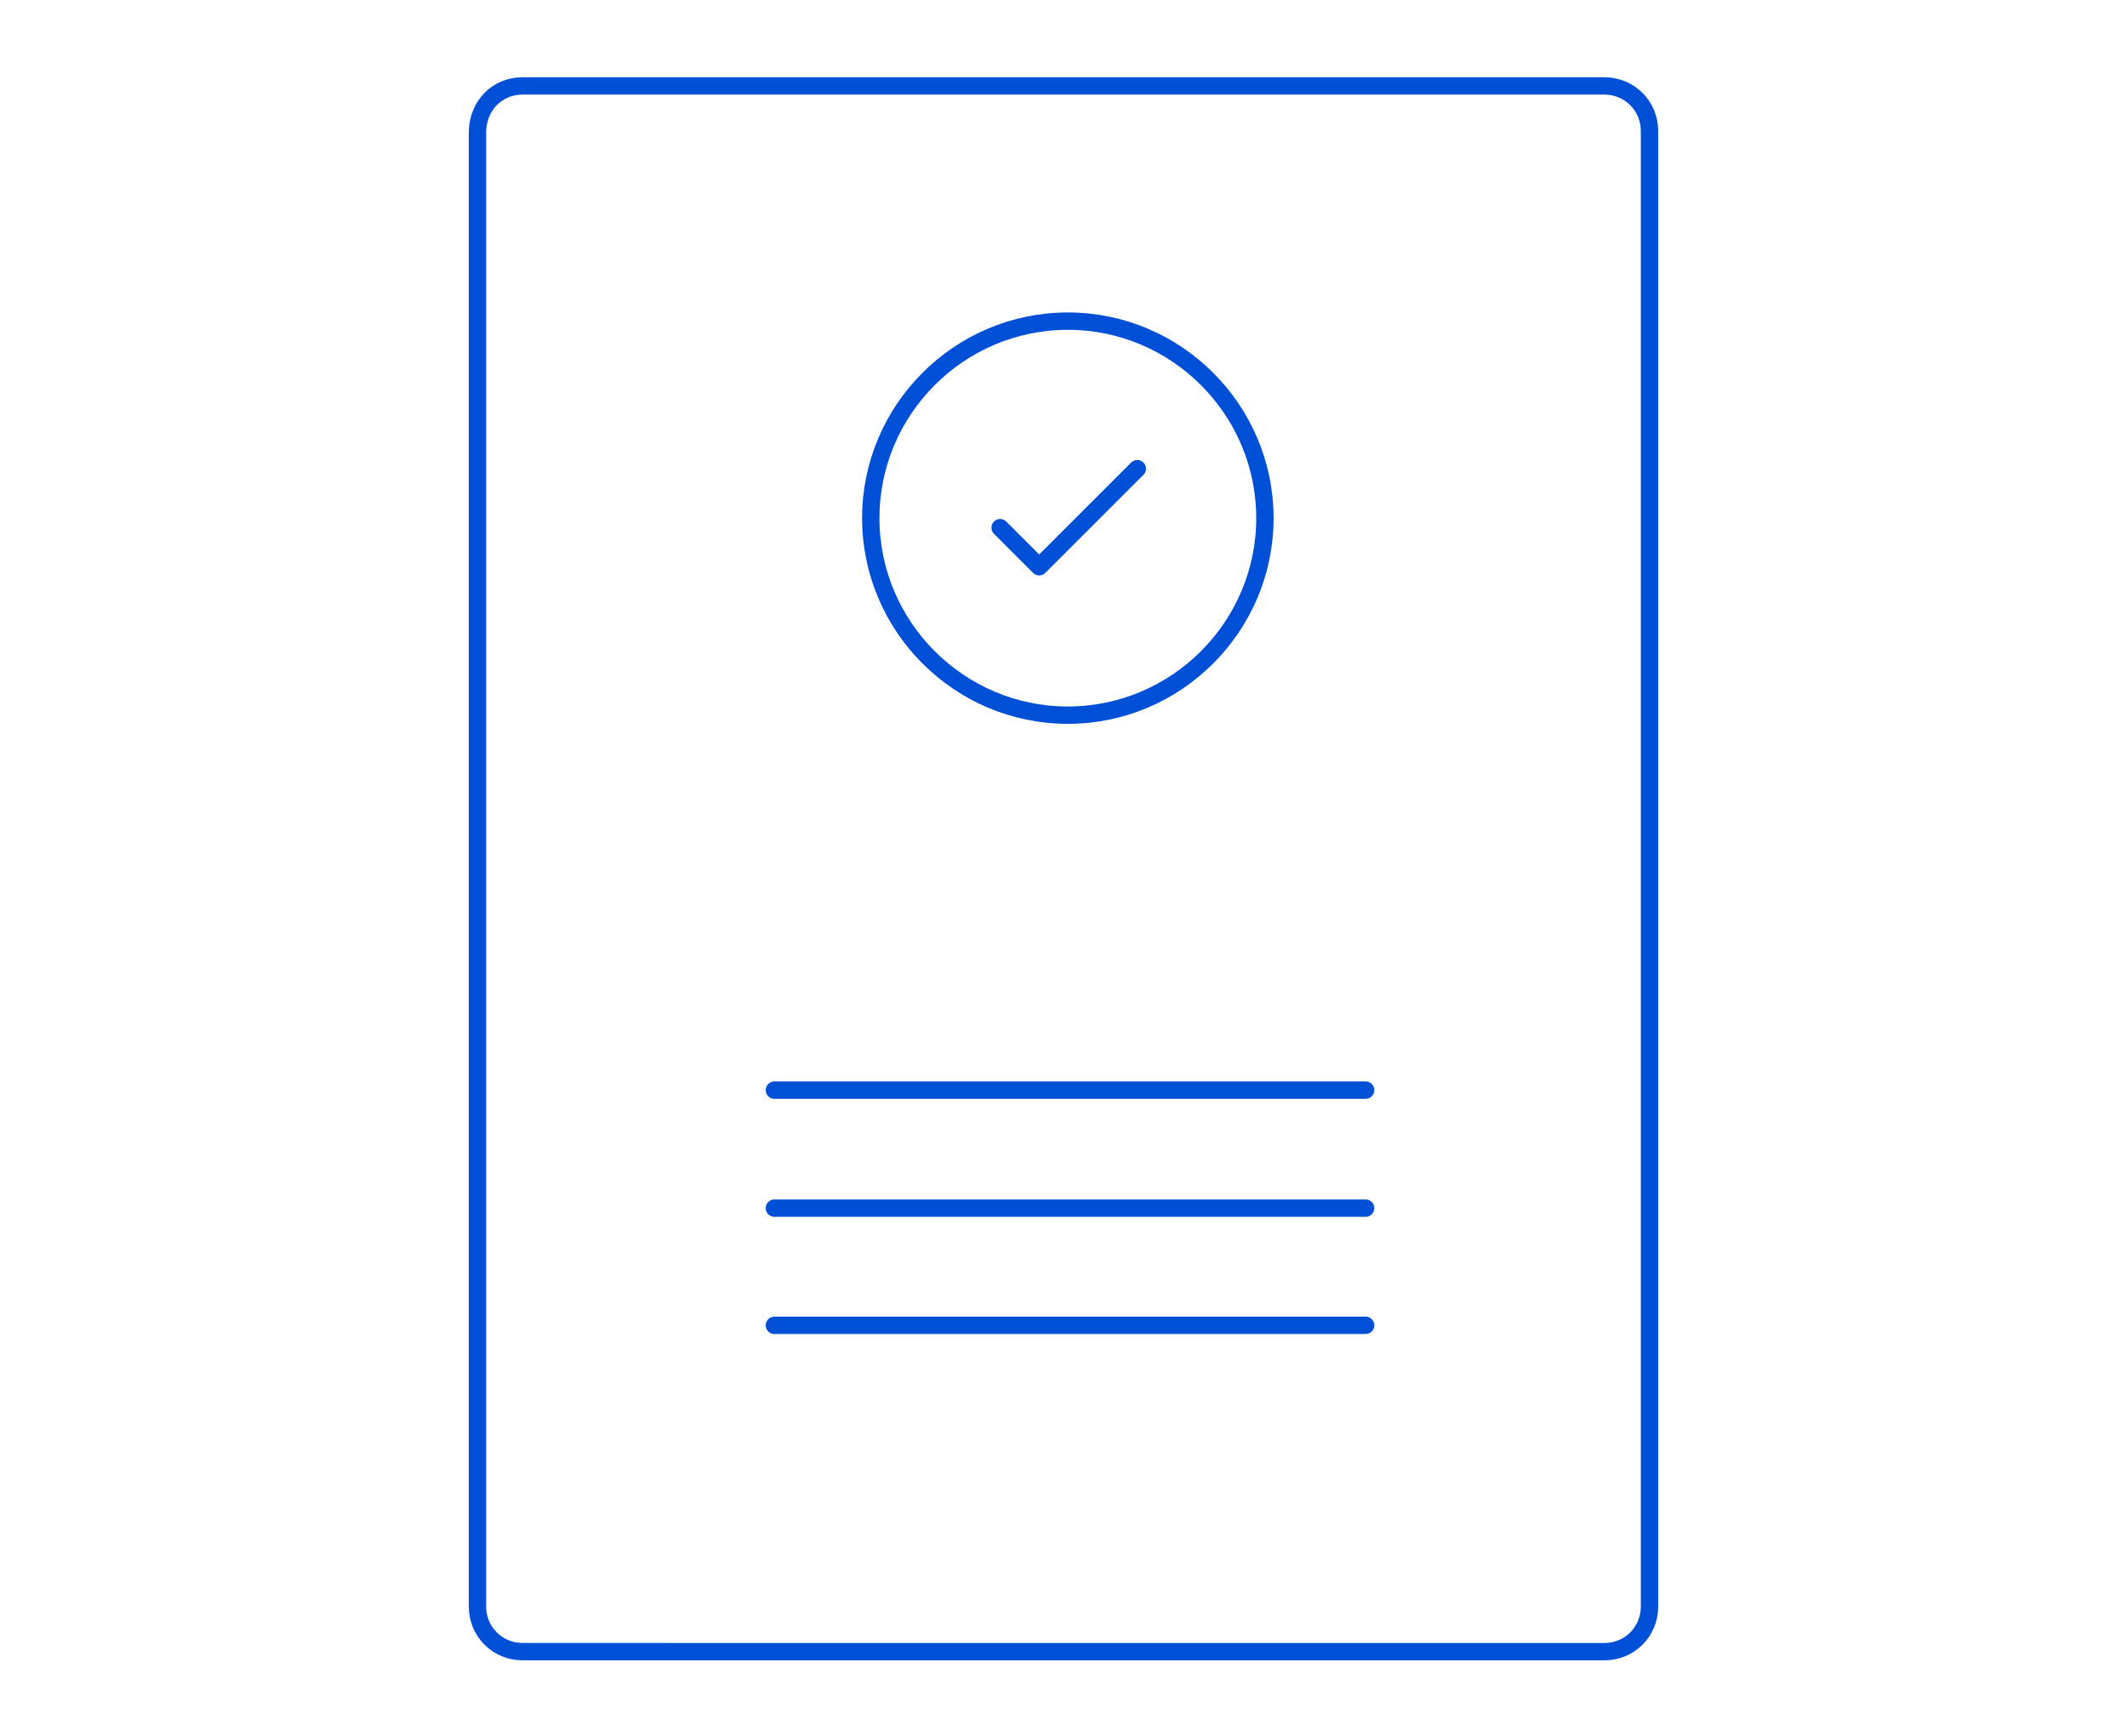 <?xml version="1.0" encoding="utf-8"?>
<!-- Generator: Adobe Illustrator 25.0.0, SVG Export Plug-In . SVG Version: 6.00 Build 0)  -->
<svg version="1.1" id="Ebene_1" xmlns="http://www.w3.org/2000/svg" xmlns:xlink="http://www.w3.org/1999/xlink" x="0px" y="0px"
	 viewBox="0 0 245 200" style="enable-background:new 0 0 245 200;" xml:space="preserve">
<style type="text/css">
	.st0{fill:none;stroke:#0050D7;stroke-width:2;}
	.st1{fill:none;stroke:#0050D7;stroke-width:2;stroke-linecap:round;stroke-linejoin:round;}
</style>
<path class="st0" d="M60.2,9.9h124.6c2.9,0,5.2,2.3,5.2,5.2v170c0,2.9-2.3,5.2-5.2,5.2H60.2c-2.9,0-5.2-2.3-5.2-5.2v-170
	C55.1,12.1,57.3,9.9,60.2,9.9z"/>
<path class="st1" d="M115.2,60.8l4.5,4.5L131,54 M145.7,59.7c0,12.5-10.2,22.7-22.7,22.7s-22.7-10.2-22.7-22.7S110.5,37,123,37
	S145.7,47.2,145.7,59.7z"/>
<path class="st1" d="M89.2,125.6h68.1 M89.2,139.2h68.1 M89.2,152.7h68.1"/>
</svg>
